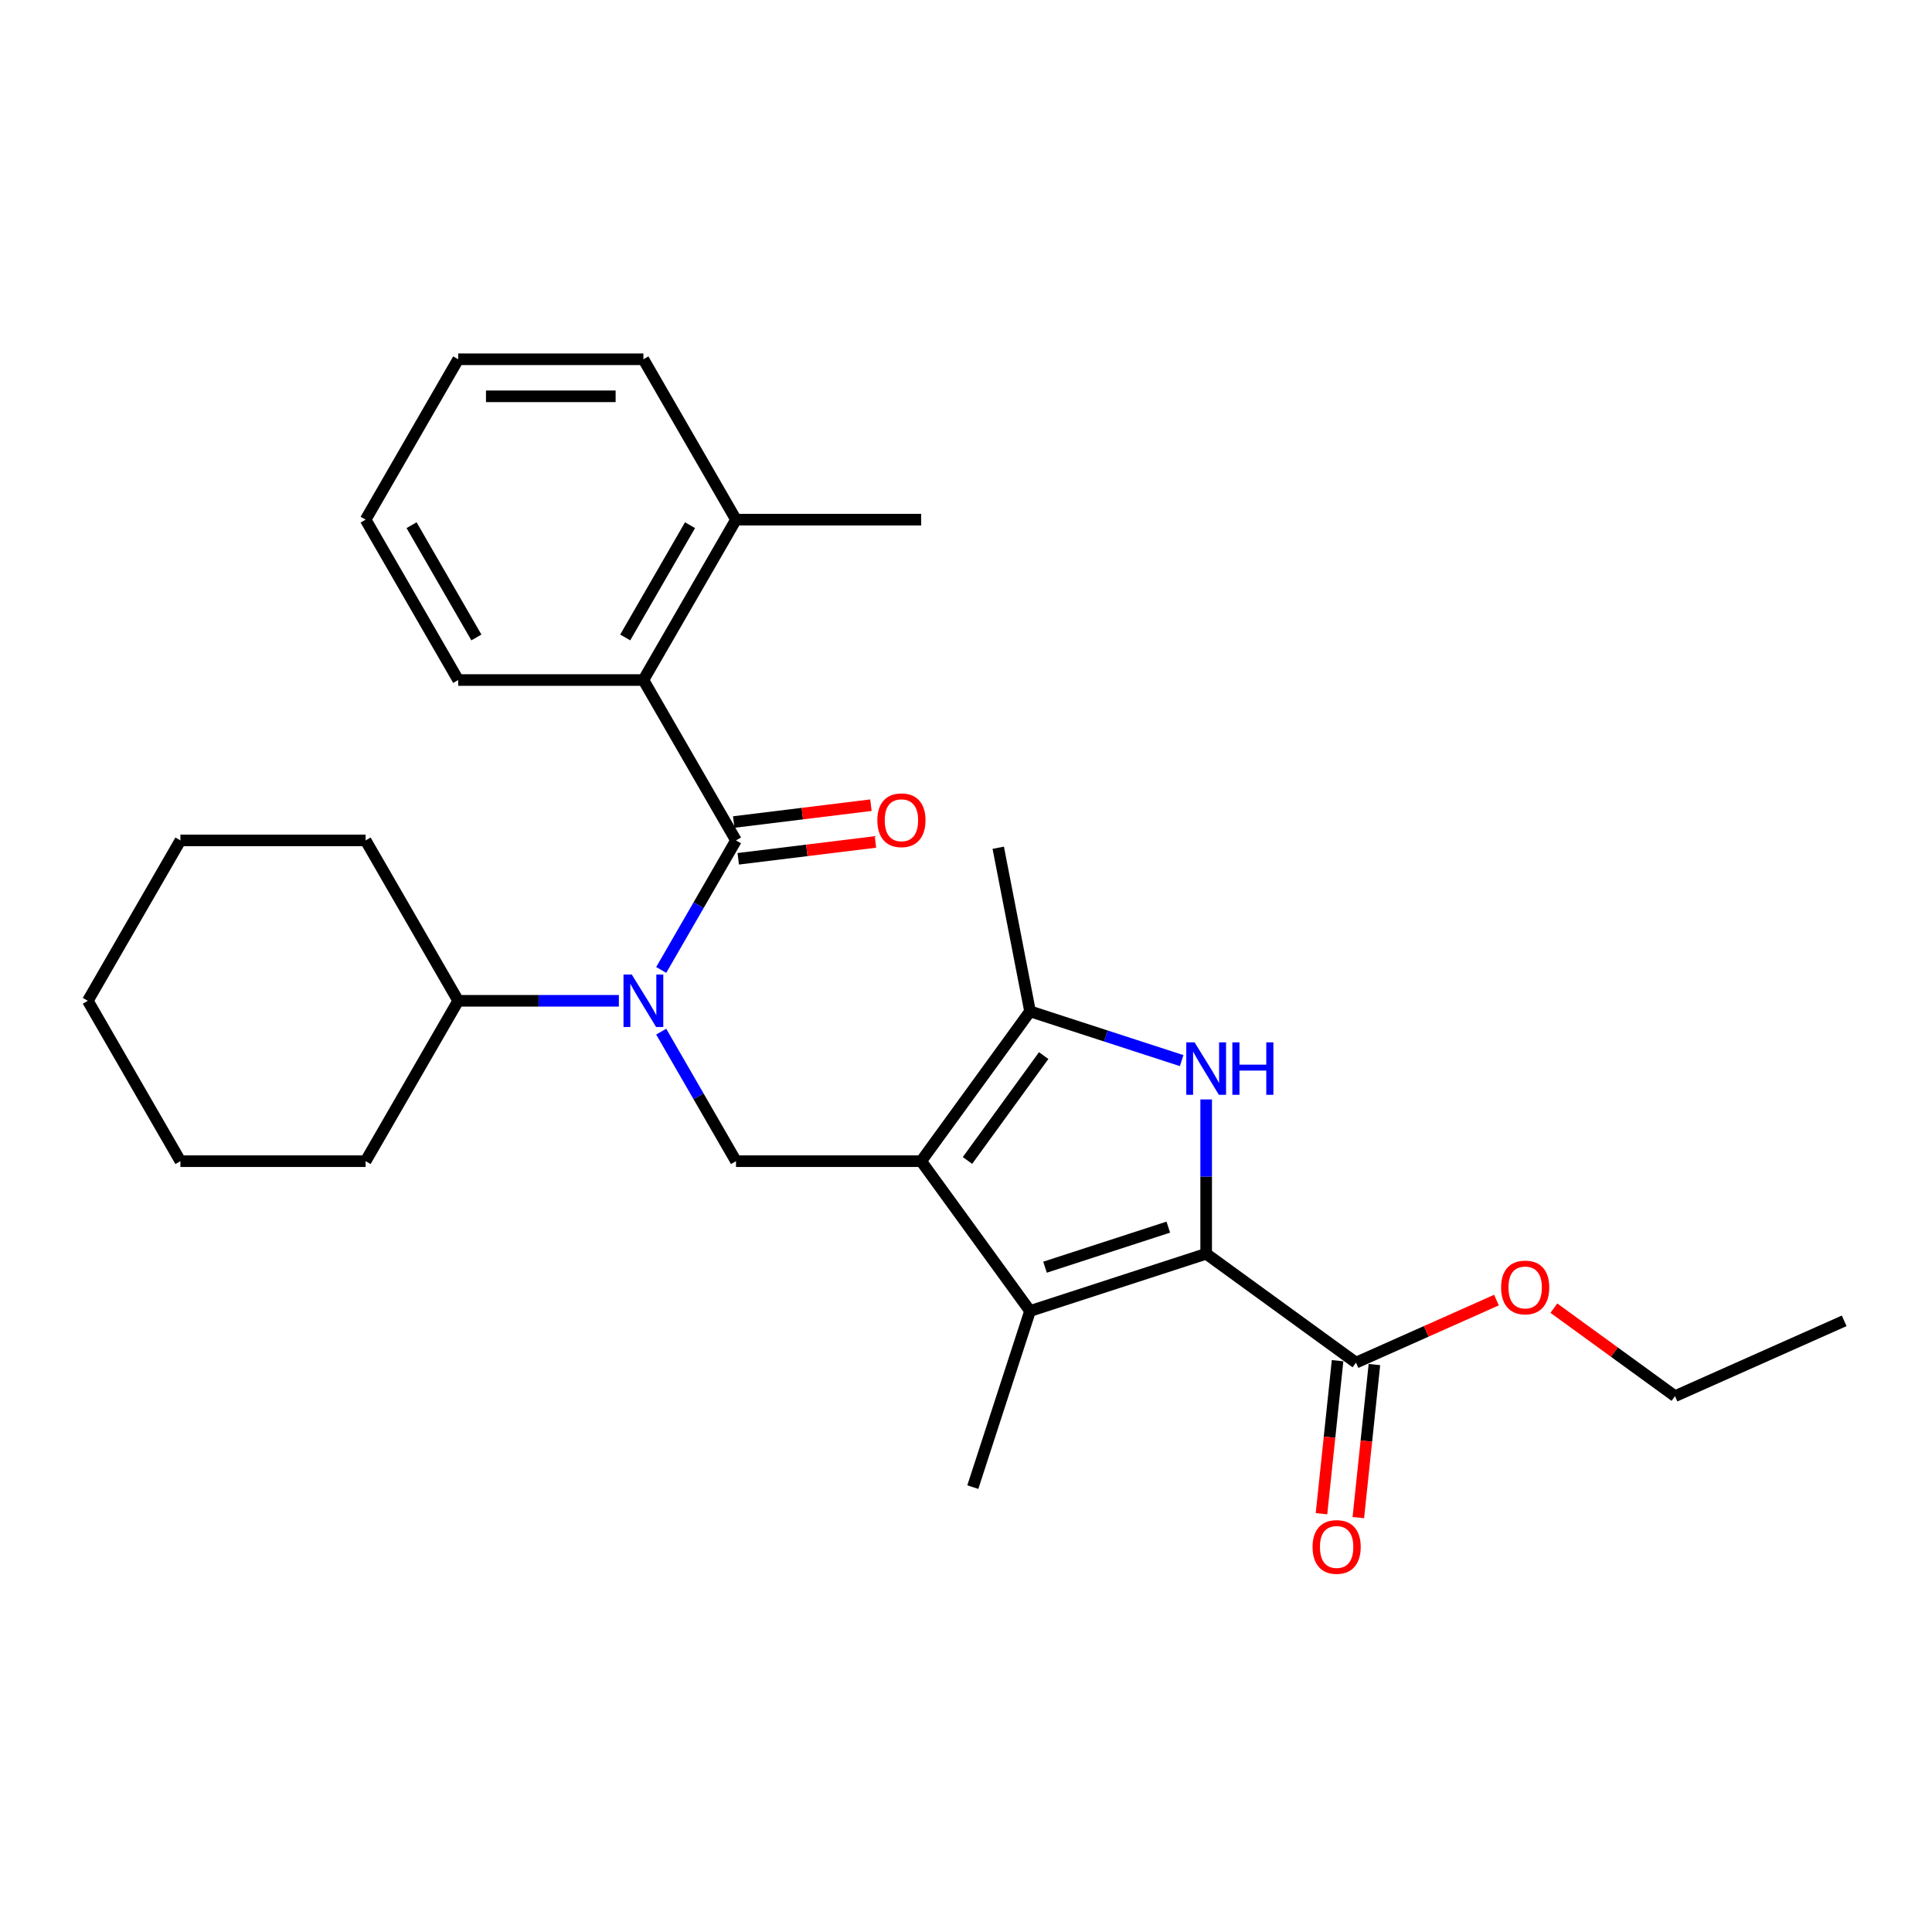 <?xml version='1.0' encoding='iso-8859-1'?>
<svg version='1.1' baseProfile='full'
              xmlns='http://www.w3.org/2000/svg'
                      xmlns:rdkit='http://www.rdkit.org/xml'
                      xmlns:xlink='http://www.w3.org/1999/xlink'
                  xml:space='preserve'
width='1000px' height='1000px' viewBox='0 0 1000 1000'>
<!-- END OF HEADER -->
<rect style='opacity:1.0;fill:#FFFFFF;stroke:none' width='1000' height='1000' x='0' y='0'> </rect>
<path class='bond-2' d='M 476.805,601.024 L 533.147,678.573' style='fill:none;fill-rule:evenodd;stroke:#000000;stroke-width:6px;stroke-linecap:butt;stroke-linejoin:miter;stroke-opacity:1' />
<path class='bond-4' d='M 476.805,601.024 L 533.147,523.475' style='fill:none;fill-rule:evenodd;stroke:#000000;stroke-width:6px;stroke-linecap:butt;stroke-linejoin:miter;stroke-opacity:1' />
<path class='bond-4' d='M 500.766,600.66 L 540.205,546.376' style='fill:none;fill-rule:evenodd;stroke:#000000;stroke-width:6px;stroke-linecap:butt;stroke-linejoin:miter;stroke-opacity:1' />
<path class='bond-6' d='M 476.805,601.024 L 380.949,601.024' style='fill:none;fill-rule:evenodd;stroke:#000000;stroke-width:6px;stroke-linecap:butt;stroke-linejoin:miter;stroke-opacity:1' />
<path class='bond-0' d='M 624.311,648.952 L 533.147,678.573' style='fill:none;fill-rule:evenodd;stroke:#000000;stroke-width:6px;stroke-linecap:butt;stroke-linejoin:miter;stroke-opacity:1' />
<path class='bond-0' d='M 604.712,635.162 L 540.897,655.897' style='fill:none;fill-rule:evenodd;stroke:#000000;stroke-width:6px;stroke-linecap:butt;stroke-linejoin:miter;stroke-opacity:1' />
<path class='bond-8' d='M 624.311,648.952 L 701.86,705.294' style='fill:none;fill-rule:evenodd;stroke:#000000;stroke-width:6px;stroke-linecap:butt;stroke-linejoin:miter;stroke-opacity:1' />
<path class='bond-28' d='M 624.311,648.952 L 624.311,609.009' style='fill:none;fill-rule:evenodd;stroke:#000000;stroke-width:6px;stroke-linecap:butt;stroke-linejoin:miter;stroke-opacity:1' />
<path class='bond-28' d='M 624.311,609.009 L 624.311,569.066' style='fill:none;fill-rule:evenodd;stroke:#0000FF;stroke-width:6px;stroke-linecap:butt;stroke-linejoin:miter;stroke-opacity:1' />
<path class='bond-1' d='M 611.62,548.972 L 572.383,536.224' style='fill:none;fill-rule:evenodd;stroke:#0000FF;stroke-width:6px;stroke-linecap:butt;stroke-linejoin:miter;stroke-opacity:1' />
<path class='bond-1' d='M 572.383,536.224 L 533.147,523.475' style='fill:none;fill-rule:evenodd;stroke:#000000;stroke-width:6px;stroke-linecap:butt;stroke-linejoin:miter;stroke-opacity:1' />
<path class='bond-14' d='M 533.147,678.573 L 503.526,769.737' style='fill:none;fill-rule:evenodd;stroke:#000000;stroke-width:6px;stroke-linecap:butt;stroke-linejoin:miter;stroke-opacity:1' />
<path class='bond-3' d='M 380.949,434.997 L 361.595,468.519' style='fill:none;fill-rule:evenodd;stroke:#000000;stroke-width:6px;stroke-linecap:butt;stroke-linejoin:miter;stroke-opacity:1' />
<path class='bond-3' d='M 361.595,468.519 L 342.241,502.041' style='fill:none;fill-rule:evenodd;stroke:#0000FF;stroke-width:6px;stroke-linecap:butt;stroke-linejoin:miter;stroke-opacity:1' />
<path class='bond-7' d='M 380.949,434.997 L 333.021,351.984' style='fill:none;fill-rule:evenodd;stroke:#000000;stroke-width:6px;stroke-linecap:butt;stroke-linejoin:miter;stroke-opacity:1' />
<path class='bond-9' d='M 382.117,444.511 L 417.622,440.151' style='fill:none;fill-rule:evenodd;stroke:#000000;stroke-width:6px;stroke-linecap:butt;stroke-linejoin:miter;stroke-opacity:1' />
<path class='bond-9' d='M 417.622,440.151 L 453.126,435.791' style='fill:none;fill-rule:evenodd;stroke:#FF0000;stroke-width:6px;stroke-linecap:butt;stroke-linejoin:miter;stroke-opacity:1' />
<path class='bond-9' d='M 379.781,425.483 L 415.285,421.123' style='fill:none;fill-rule:evenodd;stroke:#000000;stroke-width:6px;stroke-linecap:butt;stroke-linejoin:miter;stroke-opacity:1' />
<path class='bond-9' d='M 415.285,421.123 L 450.789,416.762' style='fill:none;fill-rule:evenodd;stroke:#FF0000;stroke-width:6px;stroke-linecap:butt;stroke-linejoin:miter;stroke-opacity:1' />
<path class='bond-15' d='M 533.147,523.475 L 516.688,438.79' style='fill:none;fill-rule:evenodd;stroke:#000000;stroke-width:6px;stroke-linecap:butt;stroke-linejoin:miter;stroke-opacity:1' />
<path class='bond-5' d='M 342.241,533.98 L 361.595,567.502' style='fill:none;fill-rule:evenodd;stroke:#0000FF;stroke-width:6px;stroke-linecap:butt;stroke-linejoin:miter;stroke-opacity:1' />
<path class='bond-5' d='M 361.595,567.502 L 380.949,601.024' style='fill:none;fill-rule:evenodd;stroke:#000000;stroke-width:6px;stroke-linecap:butt;stroke-linejoin:miter;stroke-opacity:1' />
<path class='bond-10' d='M 320.33,518.011 L 278.748,518.011' style='fill:none;fill-rule:evenodd;stroke:#0000FF;stroke-width:6px;stroke-linecap:butt;stroke-linejoin:miter;stroke-opacity:1' />
<path class='bond-10' d='M 278.748,518.011 L 237.166,518.011' style='fill:none;fill-rule:evenodd;stroke:#000000;stroke-width:6px;stroke-linecap:butt;stroke-linejoin:miter;stroke-opacity:1' />
<path class='bond-12' d='M 333.021,351.984 L 380.949,268.971' style='fill:none;fill-rule:evenodd;stroke:#000000;stroke-width:6px;stroke-linecap:butt;stroke-linejoin:miter;stroke-opacity:1' />
<path class='bond-12' d='M 323.608,329.946 L 357.157,271.837' style='fill:none;fill-rule:evenodd;stroke:#000000;stroke-width:6px;stroke-linecap:butt;stroke-linejoin:miter;stroke-opacity:1' />
<path class='bond-16' d='M 333.021,351.984 L 237.166,351.984' style='fill:none;fill-rule:evenodd;stroke:#000000;stroke-width:6px;stroke-linecap:butt;stroke-linejoin:miter;stroke-opacity:1' />
<path class='bond-11' d='M 692.327,704.292 L 688.164,743.896' style='fill:none;fill-rule:evenodd;stroke:#000000;stroke-width:6px;stroke-linecap:butt;stroke-linejoin:miter;stroke-opacity:1' />
<path class='bond-11' d='M 688.164,743.896 L 684.002,783.5' style='fill:none;fill-rule:evenodd;stroke:#FF0000;stroke-width:6px;stroke-linecap:butt;stroke-linejoin:miter;stroke-opacity:1' />
<path class='bond-11' d='M 711.393,706.296 L 707.23,745.9' style='fill:none;fill-rule:evenodd;stroke:#000000;stroke-width:6px;stroke-linecap:butt;stroke-linejoin:miter;stroke-opacity:1' />
<path class='bond-11' d='M 707.23,745.9 L 703.068,785.504' style='fill:none;fill-rule:evenodd;stroke:#FF0000;stroke-width:6px;stroke-linecap:butt;stroke-linejoin:miter;stroke-opacity:1' />
<path class='bond-13' d='M 701.86,705.294 L 738.215,689.108' style='fill:none;fill-rule:evenodd;stroke:#000000;stroke-width:6px;stroke-linecap:butt;stroke-linejoin:miter;stroke-opacity:1' />
<path class='bond-13' d='M 738.215,689.108 L 774.571,672.921' style='fill:none;fill-rule:evenodd;stroke:#FF0000;stroke-width:6px;stroke-linecap:butt;stroke-linejoin:miter;stroke-opacity:1' />
<path class='bond-19' d='M 237.166,518.011 L 189.238,434.997' style='fill:none;fill-rule:evenodd;stroke:#000000;stroke-width:6px;stroke-linecap:butt;stroke-linejoin:miter;stroke-opacity:1' />
<path class='bond-20' d='M 237.166,518.011 L 189.238,601.024' style='fill:none;fill-rule:evenodd;stroke:#000000;stroke-width:6px;stroke-linecap:butt;stroke-linejoin:miter;stroke-opacity:1' />
<path class='bond-17' d='M 380.949,268.971 L 476.805,268.971' style='fill:none;fill-rule:evenodd;stroke:#000000;stroke-width:6px;stroke-linecap:butt;stroke-linejoin:miter;stroke-opacity:1' />
<path class='bond-18' d='M 380.949,268.971 L 333.021,185.957' style='fill:none;fill-rule:evenodd;stroke:#000000;stroke-width:6px;stroke-linecap:butt;stroke-linejoin:miter;stroke-opacity:1' />
<path class='bond-21' d='M 804.286,677.101 L 835.631,699.875' style='fill:none;fill-rule:evenodd;stroke:#FF0000;stroke-width:6px;stroke-linecap:butt;stroke-linejoin:miter;stroke-opacity:1' />
<path class='bond-21' d='M 835.631,699.875 L 866.977,722.649' style='fill:none;fill-rule:evenodd;stroke:#000000;stroke-width:6px;stroke-linecap:butt;stroke-linejoin:miter;stroke-opacity:1' />
<path class='bond-22' d='M 237.166,351.984 L 189.238,268.971' style='fill:none;fill-rule:evenodd;stroke:#000000;stroke-width:6px;stroke-linecap:butt;stroke-linejoin:miter;stroke-opacity:1' />
<path class='bond-22' d='M 246.579,329.946 L 213.03,271.837' style='fill:none;fill-rule:evenodd;stroke:#000000;stroke-width:6px;stroke-linecap:butt;stroke-linejoin:miter;stroke-opacity:1' />
<path class='bond-30' d='M 333.021,185.957 L 237.166,185.957' style='fill:none;fill-rule:evenodd;stroke:#000000;stroke-width:6px;stroke-linecap:butt;stroke-linejoin:miter;stroke-opacity:1' />
<path class='bond-30' d='M 318.643,205.128 L 251.544,205.128' style='fill:none;fill-rule:evenodd;stroke:#000000;stroke-width:6px;stroke-linecap:butt;stroke-linejoin:miter;stroke-opacity:1' />
<path class='bond-25' d='M 189.238,434.997 L 93.382,434.997' style='fill:none;fill-rule:evenodd;stroke:#000000;stroke-width:6px;stroke-linecap:butt;stroke-linejoin:miter;stroke-opacity:1' />
<path class='bond-26' d='M 189.238,601.024 L 93.382,601.024' style='fill:none;fill-rule:evenodd;stroke:#000000;stroke-width:6px;stroke-linecap:butt;stroke-linejoin:miter;stroke-opacity:1' />
<path class='bond-23' d='M 866.977,722.649 L 954.545,683.661' style='fill:none;fill-rule:evenodd;stroke:#000000;stroke-width:6px;stroke-linecap:butt;stroke-linejoin:miter;stroke-opacity:1' />
<path class='bond-24' d='M 189.238,268.971 L 237.166,185.957' style='fill:none;fill-rule:evenodd;stroke:#000000;stroke-width:6px;stroke-linecap:butt;stroke-linejoin:miter;stroke-opacity:1' />
<path class='bond-29' d='M 93.382,434.997 L 45.455,518.011' style='fill:none;fill-rule:evenodd;stroke:#000000;stroke-width:6px;stroke-linecap:butt;stroke-linejoin:miter;stroke-opacity:1' />
<path class='bond-27' d='M 93.382,601.024 L 45.455,518.011' style='fill:none;fill-rule:evenodd;stroke:#000000;stroke-width:6px;stroke-linecap:butt;stroke-linejoin:miter;stroke-opacity:1' />
<path  class='atom-2' d='M 618.311 539.523
L 627.206 553.901
Q 628.088 555.32, 629.506 557.889
Q 630.925 560.458, 631.002 560.611
L 631.002 539.523
L 634.606 539.523
L 634.606 566.669
L 630.887 566.669
L 621.34 550.949
Q 620.228 549.109, 619.039 547
Q 617.889 544.891, 617.544 544.239
L 617.544 566.669
L 614.016 566.669
L 614.016 539.523
L 618.311 539.523
' fill='#0000FF'/>
<path  class='atom-2' d='M 637.865 539.523
L 641.546 539.523
L 641.546 551.064
L 655.426 551.064
L 655.426 539.523
L 659.107 539.523
L 659.107 566.669
L 655.426 566.669
L 655.426 554.131
L 641.546 554.131
L 641.546 566.669
L 637.865 566.669
L 637.865 539.523
' fill='#0000FF'/>
<path  class='atom-6' d='M 327.021 504.437
L 335.916 518.816
Q 336.798 520.234, 338.217 522.803
Q 339.635 525.372, 339.712 525.526
L 339.712 504.437
L 343.316 504.437
L 343.316 531.584
L 339.597 531.584
L 330.05 515.863
Q 328.938 514.023, 327.749 511.914
Q 326.599 509.805, 326.254 509.154
L 326.254 531.584
L 322.726 531.584
L 322.726 504.437
L 327.021 504.437
' fill='#0000FF'/>
<path  class='atom-10' d='M 454.114 424.558
Q 454.114 418.04, 457.335 414.397
Q 460.556 410.755, 466.576 410.755
Q 472.595 410.755, 475.816 414.397
Q 479.037 418.04, 479.037 424.558
Q 479.037 431.153, 475.778 434.91
Q 472.519 438.63, 466.576 438.63
Q 460.594 438.63, 457.335 434.91
Q 454.114 431.191, 454.114 424.558
M 466.576 435.562
Q 470.717 435.562, 472.94 432.802
Q 475.203 430.003, 475.203 424.558
Q 475.203 419.228, 472.94 416.544
Q 470.717 413.822, 466.576 413.822
Q 462.435 413.822, 460.173 416.506
Q 457.949 419.19, 457.949 424.558
Q 457.949 430.041, 460.173 432.802
Q 462.435 435.562, 466.576 435.562
' fill='#FF0000'/>
<path  class='atom-12' d='M 679.379 800.701
Q 679.379 794.183, 682.6 790.541
Q 685.82 786.898, 691.84 786.898
Q 697.86 786.898, 701.081 790.541
Q 704.301 794.183, 704.301 800.701
Q 704.301 807.296, 701.042 811.054
Q 697.783 814.773, 691.84 814.773
Q 685.859 814.773, 682.6 811.054
Q 679.379 807.335, 679.379 800.701
M 691.84 811.706
Q 695.981 811.706, 698.205 808.945
Q 700.467 806.146, 700.467 800.701
Q 700.467 795.372, 698.205 792.688
Q 695.981 789.965, 691.84 789.965
Q 687.699 789.965, 685.437 792.649
Q 683.213 795.333, 683.213 800.701
Q 683.213 806.184, 685.437 808.945
Q 687.699 811.706, 691.84 811.706
' fill='#FF0000'/>
<path  class='atom-14' d='M 776.967 666.383
Q 776.967 659.865, 780.188 656.222
Q 783.409 652.58, 789.428 652.58
Q 795.448 652.58, 798.669 656.222
Q 801.889 659.865, 801.889 666.383
Q 801.889 672.978, 798.63 676.735
Q 795.371 680.454, 789.428 680.454
Q 783.447 680.454, 780.188 676.735
Q 776.967 673.016, 776.967 666.383
M 789.428 677.387
Q 793.569 677.387, 795.793 674.626
Q 798.055 671.827, 798.055 666.383
Q 798.055 661.053, 795.793 658.369
Q 793.569 655.647, 789.428 655.647
Q 785.287 655.647, 783.025 658.331
Q 780.801 661.015, 780.801 666.383
Q 780.801 671.866, 783.025 674.626
Q 785.287 677.387, 789.428 677.387
' fill='#FF0000'/>
</svg>
